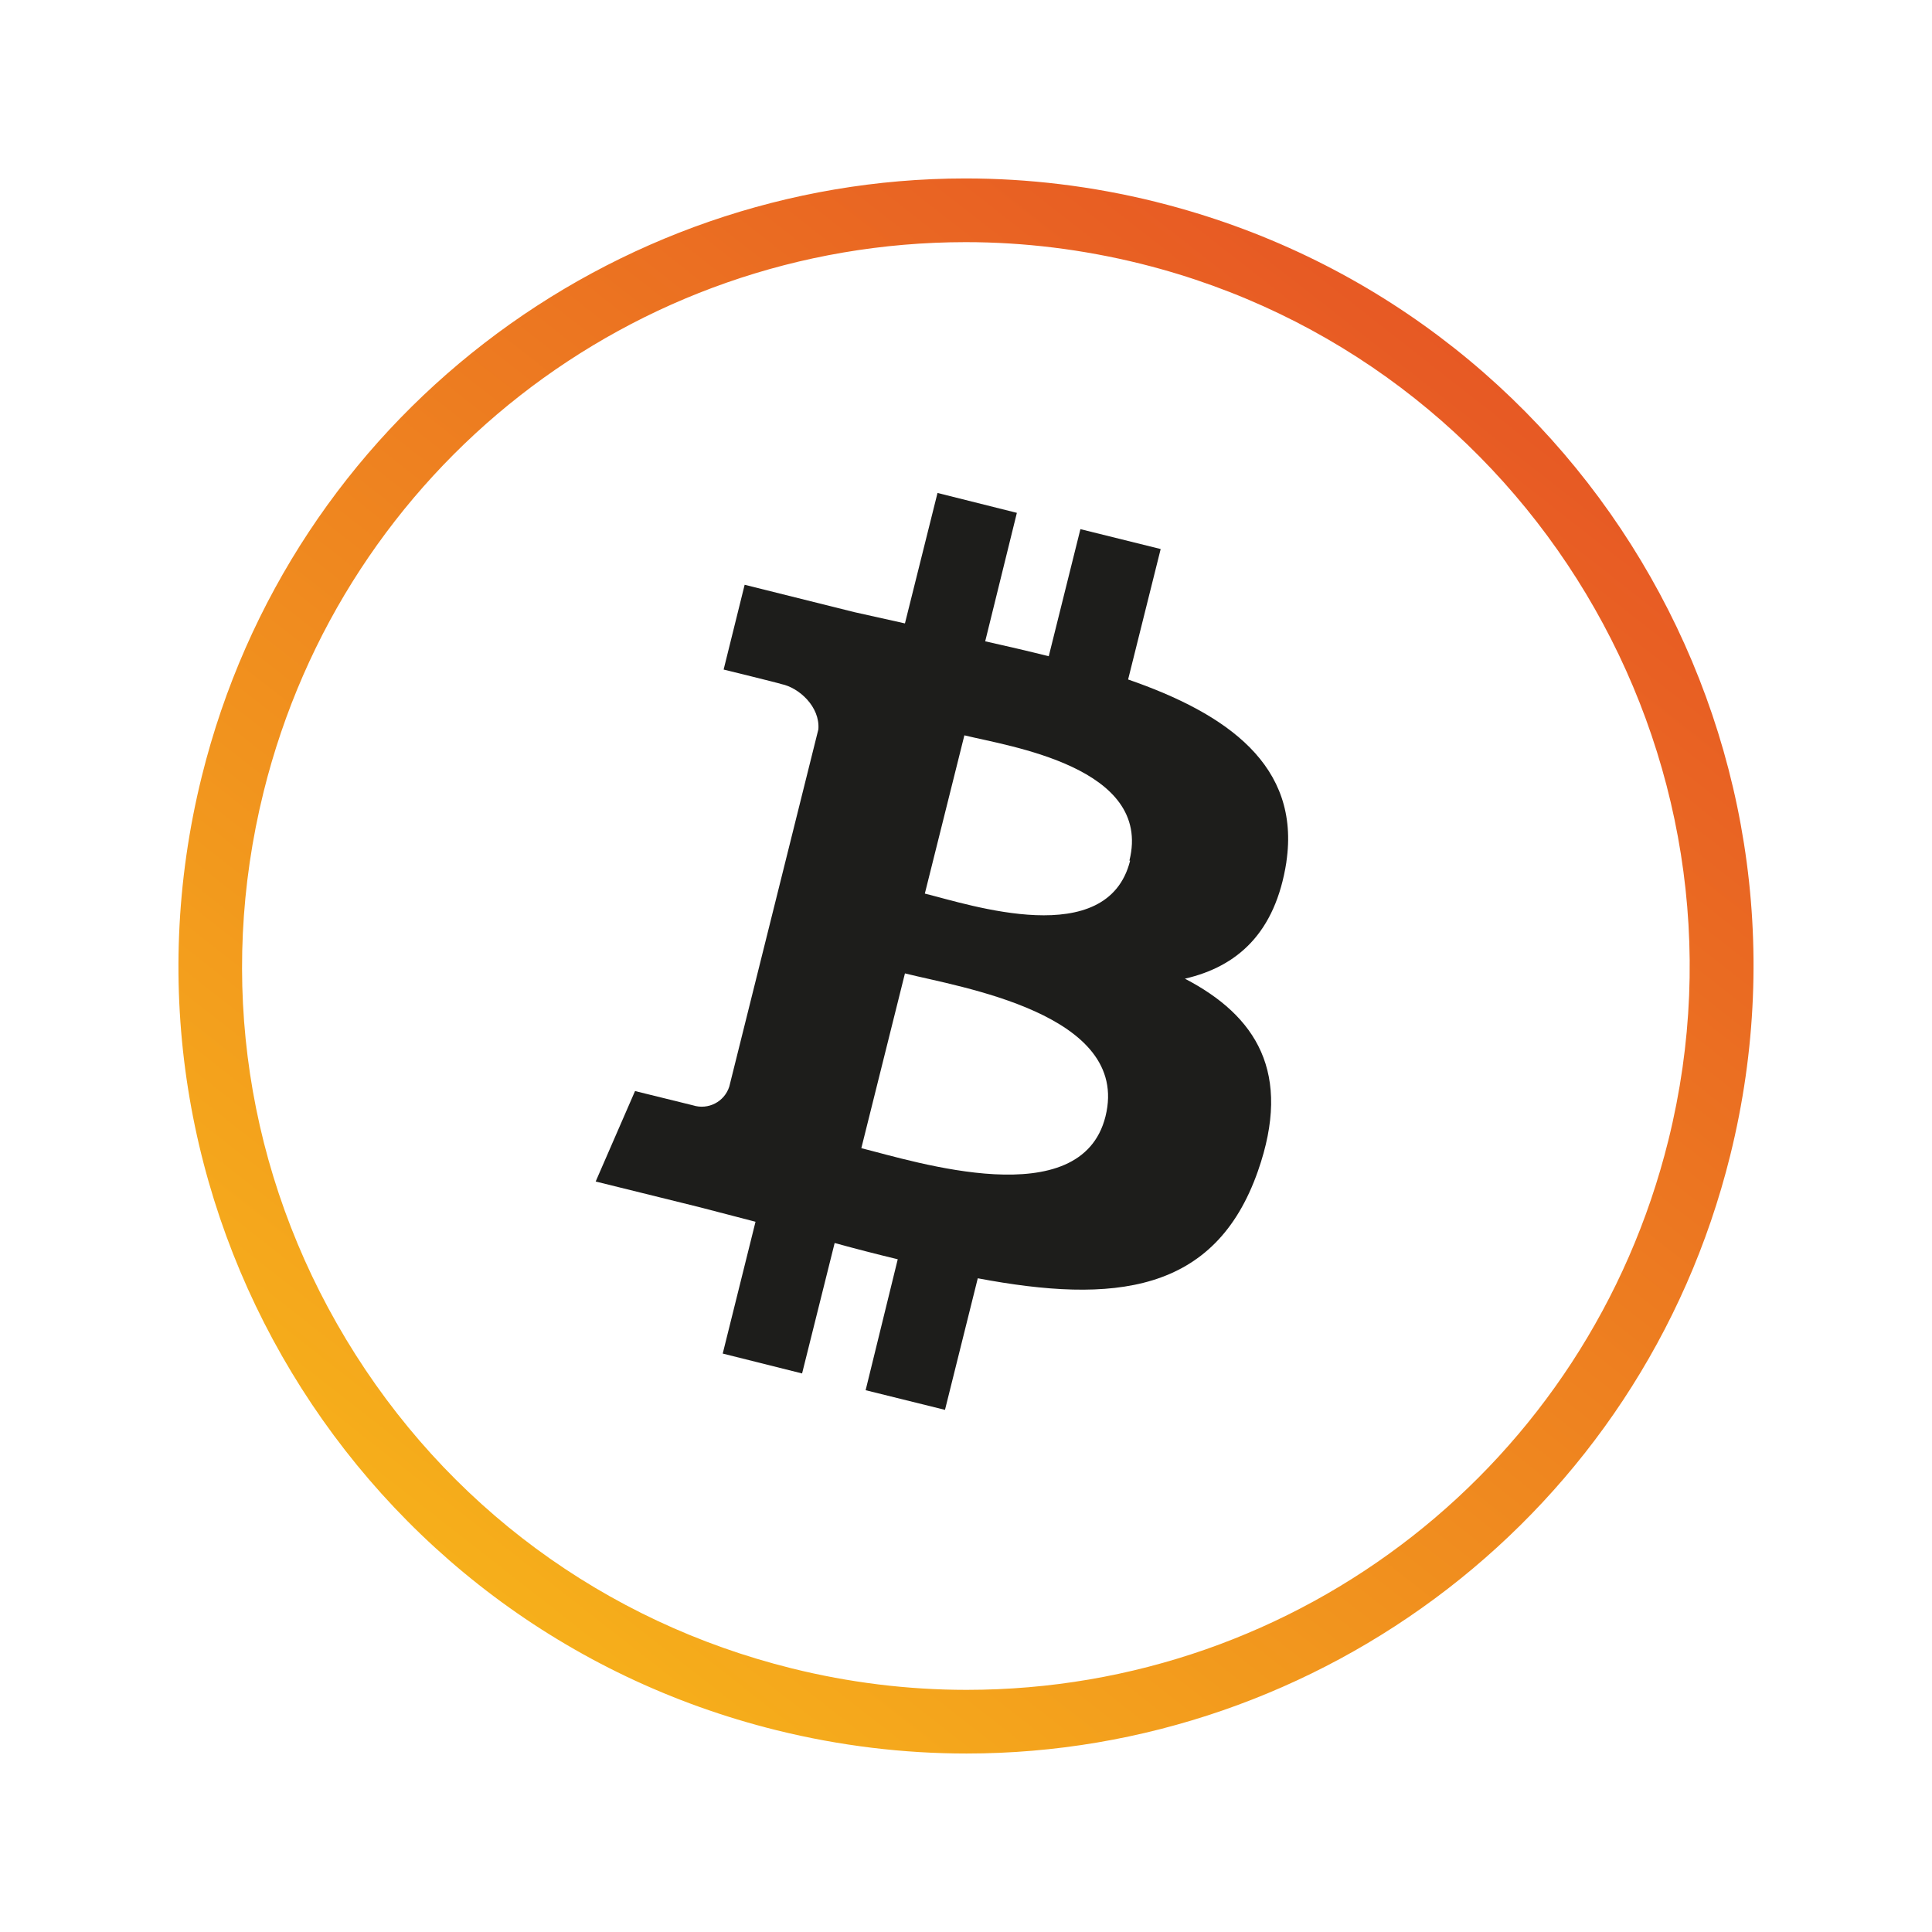 <?xml version="1.0" encoding="utf-8"?>
<!-- Generator: Adobe Illustrator 23.0.6, SVG Export Plug-In . SVG Version: 6.00 Build 0)  -->
<svg version="1.1" id="Layer_1" xmlns="http://www.w3.org/2000/svg" xmlns:xlink="http://www.w3.org/1999/xlink" x="0px" y="0px"
	 viewBox="0 0 512 512" style="enable-background:new 0 0 512 512;" xml:space="preserve">
<style type="text/css">
	.st0{fill:url(#SVGID_1_);}
	.st1{fill:#010101;}
	.st2{fill:#EC8623;}
	.st3{fill:#FFFFFF;}
	.st4{fill:url(#SVGID_2_);}
	.st5{fill:url(#SVGID_3_);}
	.st6{fill:url(#SVGID_4_);}
	.st7{fill:url(#SVGID_5_);}
	.st8{fill:#1D1D1B;}
	.st9{fill:url(#SVGID_6_);}
</style>
<g>
	<linearGradient id="SVGID_1_" gradientUnits="userSpaceOnUse" x1="127.291" y1="420.299" x2="384.707" y2="91.708">
		<stop  offset="0" style="stop-color:#F6AF1B"/>
		<stop  offset="1" style="stop-color:#E75924"/>
	</linearGradient>
	<path class="st0" d="M306.79,53.62c-0.19-0.05-0.38-0.1-0.57-0.15c-16.87-4.18-33.74-6.18-50.37-6.18v0h-0.08v0
		c-93.61,0.04-178.75,63.52-202.3,158.48C25.74,317.63,93.93,430.79,205.77,458.52c16.87,4.18,33.75,6.18,50.39,6.18
		c93.64,0,178.81-63.5,202.36-158.48C486.21,194.6,418.34,81.62,306.79,53.62z M442.14,302.17
		c-21.27,85.76-97.75,145.66-185.98,145.66c-15.52,0-31.11-1.91-46.32-5.69c-49.72-12.33-91.66-43.28-118.1-87.16
		s-34.21-95.42-21.88-145.14C91.12,124.1,167.69,64.21,255.9,64.17c15.49,0,31.06,1.92,46.39,5.72l0.19,0.05l0.2,0.05
		C404.97,95.66,467.53,199.81,442.14,302.17z"/>
	<path class="st8" d="M299.5,228.06c-5.99,23.97-42.54,11.68-54.41,8.75l10.48-41.94c11.68,2.88,49.92,8.39,43.74,33.19H299.5z
		 M292.97,295.84c-6.47,26.12-50.45,11.99-64.71,8.44l11.56-46.32C254.08,261.56,299.74,268.57,292.97,295.84z M340.9,228.42
		c3.78-25.53-15.64-39.25-41.94-48.35l8.63-34.57l-21.27-5.27l-8.39,33.68c-5.51-1.38-11.2-2.7-16.84-3.96l8.39-34.04l-21.03-5.27
		l-8.63,34.57l-13.42-2.99l-29.06-7.25l-5.57,22.47c0,0,14.52,3.55,15.28,3.84c4.7,0.95,10.29,6.01,9.83,11.99l-23.61,94.68
		c-1.29,4.04-5.6,6.26-9.64,4.97h0c-0.45-0.12-15.34-3.78-15.34-3.78l-10.43,23.97l27.38,6.77l14.98,3.9l-8.69,34.93l21.03,5.27
		l8.63-34.57c5.67,1.56,11.25,2.99,16.72,4.31l-8.51,34.7l21.03,5.21l8.69-34.87c35.95,6.78,62.86,4.07,74.24-28.4
		c9.17-26.13-0.48-41.17-19.35-51c13.78-3.18,23.97-11.99,26.9-30.92L340.9,228.42z"/>
</g>
</svg>
